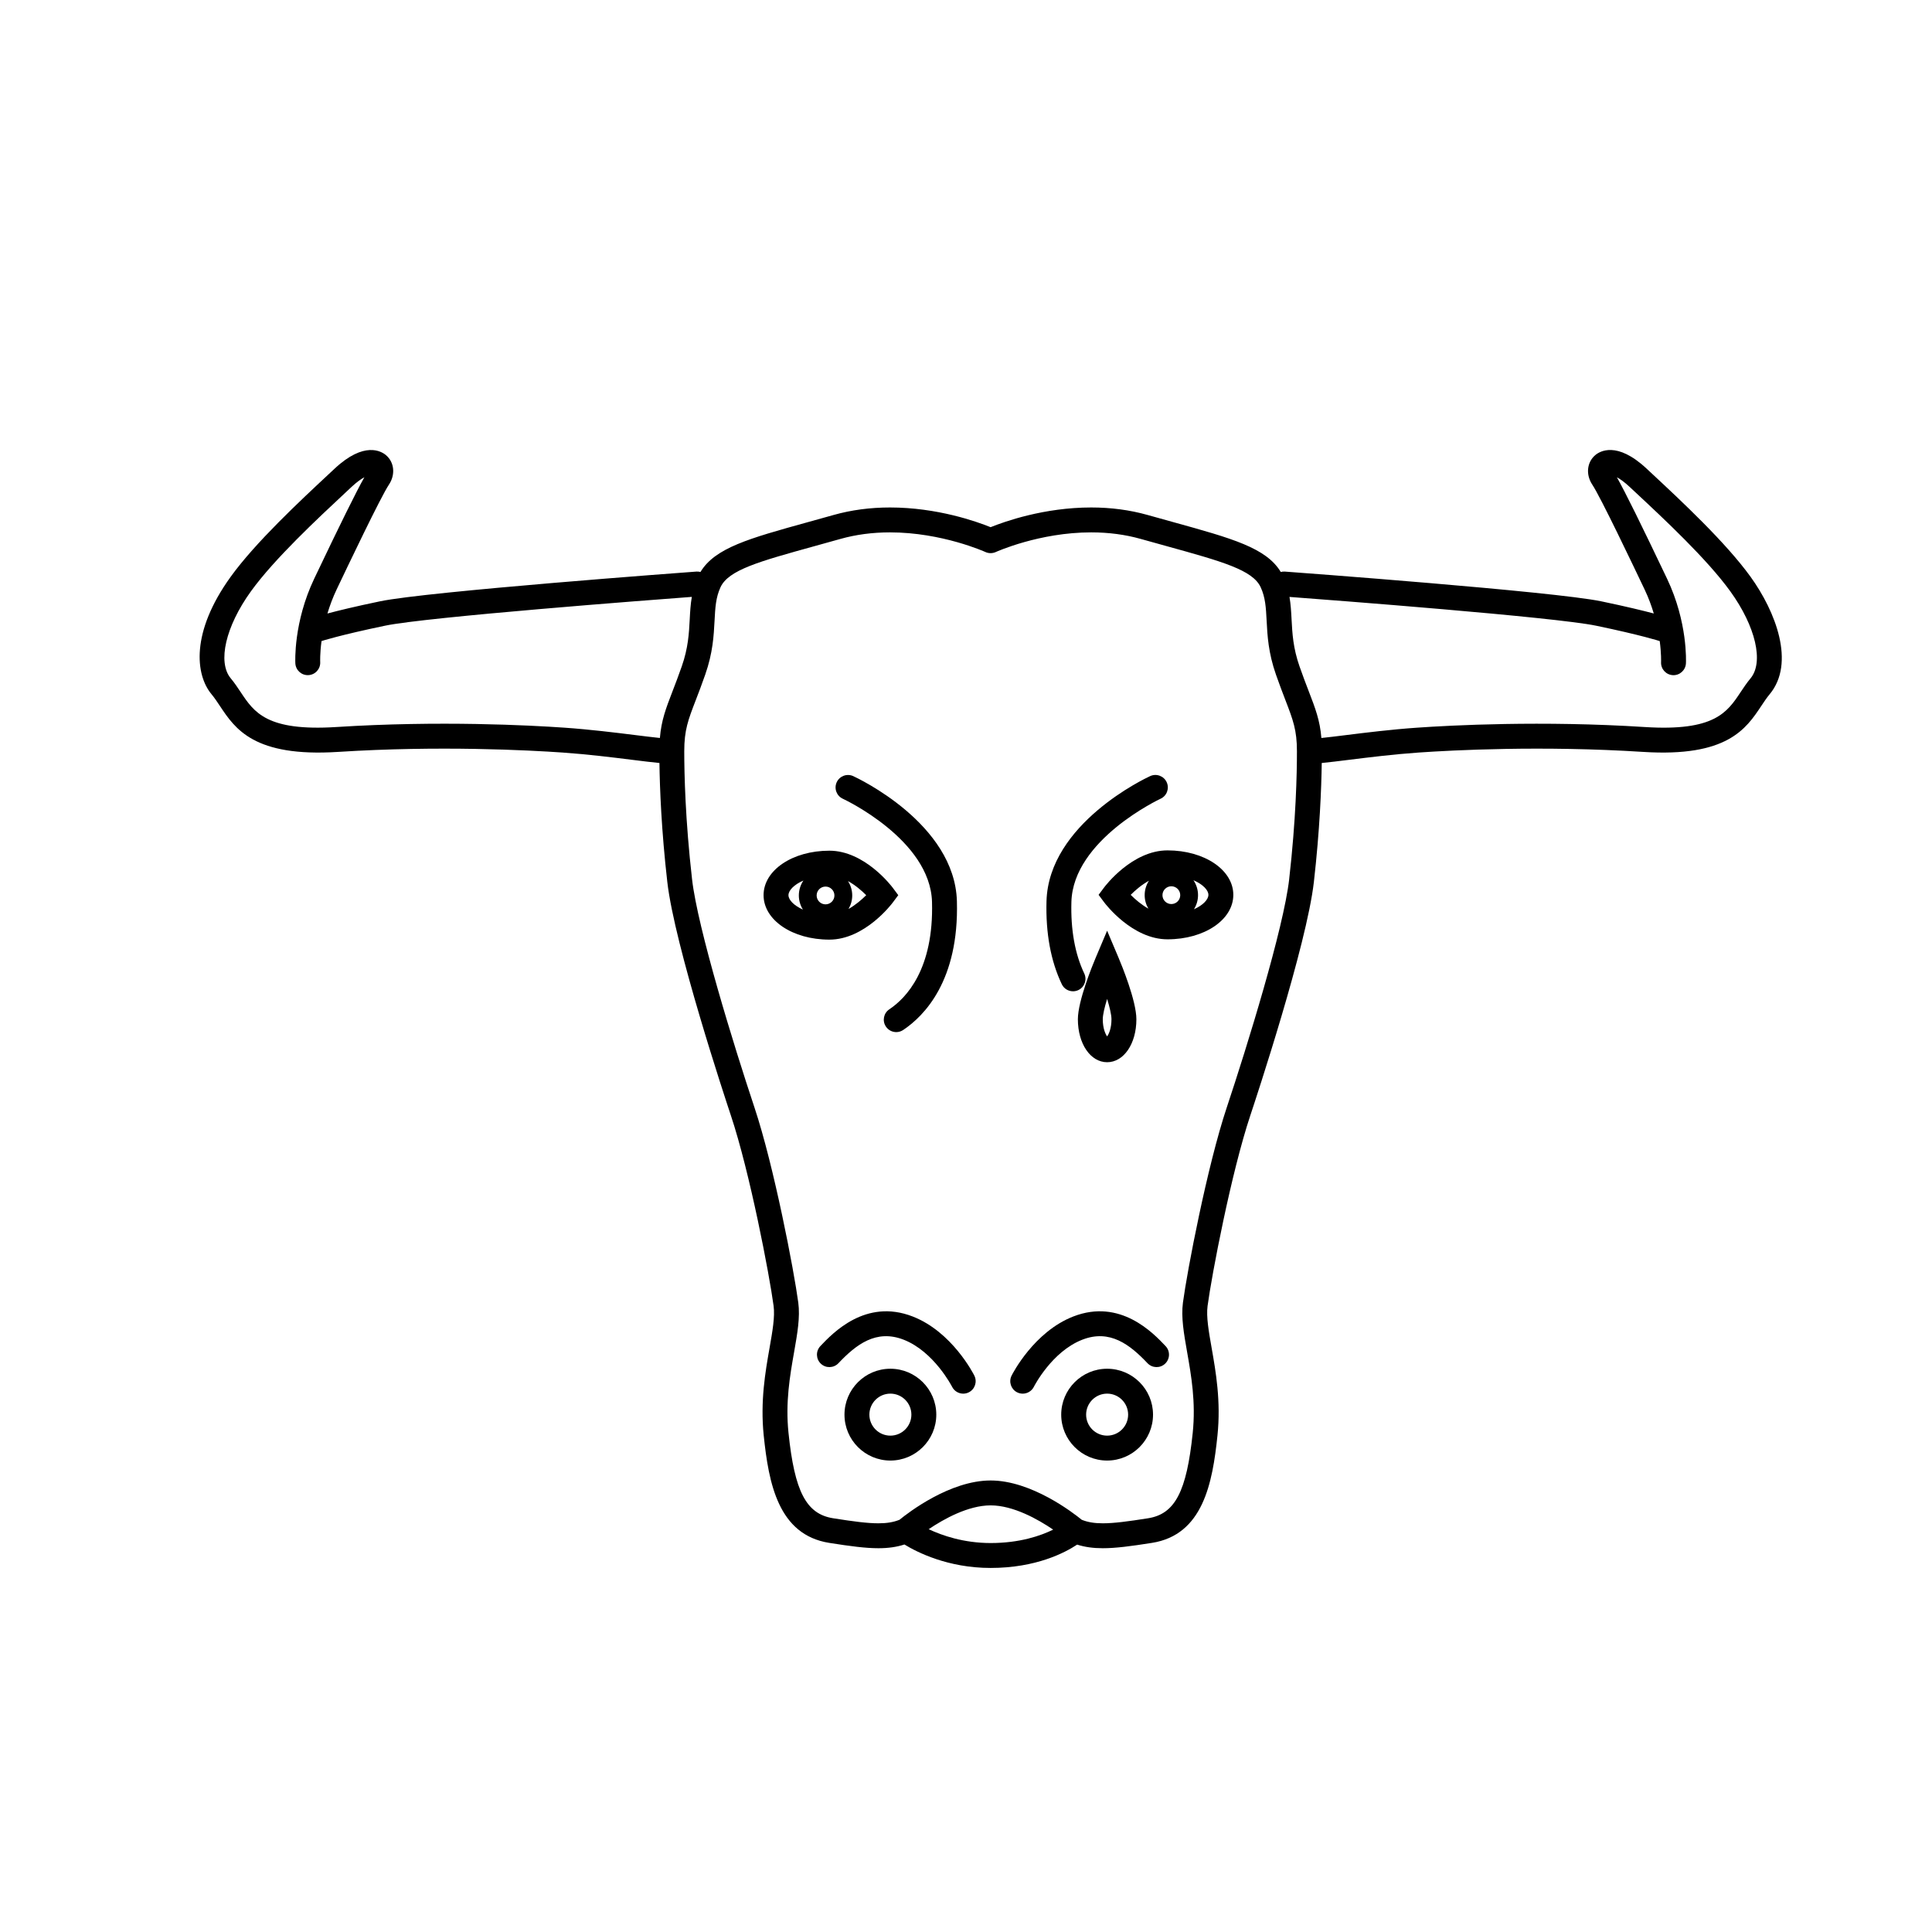<?xml version="1.0" encoding="UTF-8"?>
<!-- Uploaded to: SVG Repo, www.svgrepo.com, Generator: SVG Repo Mixer Tools -->
<svg fill="#000000" width="800px" height="800px" version="1.1" viewBox="144 144 512 512" xmlns="http://www.w3.org/2000/svg">
 <g>
  <path d="m453.4 369.36c-9.355 0-16.488 9.41-16.789 9.812l-1.473 1.973 1.473 1.973c0.297 0.398 7.43 9.812 16.789 9.812 9.781 0 17.441-5.176 17.441-11.785 0-6.609-7.664-11.785-17.441-11.785zm1.02 14.223c-1.301 0-2.356-1.059-2.356-2.356 0-1.301 1.059-2.356 2.356-2.356 1.301 0 2.356 1.059 2.356 2.356s-1.055 2.356-2.356 2.356zm-5.941-6.18c-0.711 1.102-1.129 2.414-1.129 3.82 0 1.305 0.363 2.527 0.984 3.578-1.832-1.035-3.473-2.43-4.688-3.656 1.246-1.258 2.938-2.699 4.832-3.742zm11.93 7.562c0.68-1.086 1.082-2.367 1.082-3.742 0-1.465-0.449-2.828-1.215-3.957 2.516 1.086 3.965 2.641 3.965 3.875 0 1.219-1.395 2.746-3.832 3.824z"/>
  <path d="m379.96 506.73c-6.707 0-12.164 5.457-12.164 12.168 0 6.707 5.457 12.164 12.164 12.164 6.707 0 12.168-5.457 12.168-12.164-0.004-6.711-5.461-12.168-12.168-12.168zm0 17.73c-3.07 0-5.566-2.496-5.566-5.566 0-3.07 2.496-5.566 5.566-5.566 3.07 0 5.566 2.496 5.566 5.566 0 3.07-2.5 5.566-5.566 5.566z"/>
  <path d="m385.86 492.88c-12.441-4.836-21.168 4.379-24.453 7.848-1.254 1.324-1.195 3.41 0.125 4.664 1.32 1.254 3.41 1.195 4.664-0.129 4.656-4.914 9.969-9.074 17.27-6.234 8.047 3.129 12.801 12.395 12.848 12.484 0.578 1.152 1.742 1.82 2.949 1.82 0.496 0 1-0.113 1.473-0.348 1.629-0.816 2.289-2.797 1.477-4.426-0.23-0.473-5.898-11.617-16.352-15.68z"/>
  <path d="m367.36 355.68c0.23 0.105 23.172 10.809 23.633 27.34 0.496 17.867-6.871 25.496-11.309 28.453-1.516 1.012-1.926 3.059-0.914 4.578 0.637 0.953 1.684 1.469 2.746 1.469 0.629 0 1.266-0.18 1.828-0.555 5.57-3.715 14.832-13.086 14.246-34.129-0.574-20.59-26.383-32.652-27.48-33.156-1.652-0.758-3.613-0.031-4.375 1.625-0.758 1.656-0.031 3.617 1.625 4.375z"/>
  <path d="m437.4 506.73c-6.707 0-12.168 5.457-12.168 12.168 0 6.707 5.457 12.164 12.168 12.164 6.707 0 12.164-5.457 12.164-12.164 0.004-6.711-5.453-12.168-12.164-12.168zm0 17.73c-3.07 0-5.566-2.496-5.566-5.566 0-3.07 2.496-5.566 5.566-5.566 3.07 0 5.566 2.496 5.566 5.566 0 3.07-2.496 5.566-5.566 5.566z"/>
  <path d="m428.44 492.88c-10.453 4.066-16.121 15.207-16.359 15.68-0.816 1.629-0.152 3.613 1.477 4.426 0.473 0.238 0.977 0.348 1.473 0.348 1.211 0 2.375-0.668 2.957-1.824 0.047-0.094 4.738-9.328 12.844-12.48 7.301-2.84 12.617 1.32 17.27 6.234 1.254 1.32 3.34 1.383 4.664 0.129s1.379-3.34 0.125-4.664c-3.281-3.473-12.016-12.684-24.449-7.848z"/>
  <path d="m428.36 406.7c0.477 0 0.957-0.102 1.418-0.32 1.645-0.781 2.344-2.754 1.562-4.398-2.465-5.18-3.613-11.559-3.406-18.969 0.457-16.477 23.402-27.234 23.633-27.34 1.656-0.758 2.379-2.719 1.621-4.375-0.758-1.656-2.723-2.383-4.375-1.625-1.098 0.504-26.906 12.566-27.477 33.156-0.234 8.461 1.125 15.859 4.047 21.988 0.559 1.191 1.742 1.883 2.977 1.883z"/>
  <path d="m607.9 296.83c-6.555-9.078-18.293-20.023-26.062-27.266l-1.473-1.375c-7.871-7.352-12.41-4.598-13.609-3.574-2.219 1.883-2.547 5.168-0.785 7.816 2.211 3.312 10.969 21.703 13.848 27.75 1.051 2.203 1.84 4.359 2.449 6.398-2.773-0.734-7.246-1.832-13.918-3.223-12.586-2.621-80.969-7.668-83.875-7.883-0.367-0.023-0.719 0.023-1.055 0.109-3.852-6.394-12.867-8.891-28.477-13.211-2.144-0.594-4.422-1.223-6.844-1.906-4.66-1.312-9.68-1.98-14.918-1.98-12.508 0-22.988 3.738-26.66 5.223-3.668-1.484-14.152-5.223-26.66-5.223-5.238 0-10.254 0.668-14.914 1.98-2.422 0.684-4.699 1.312-6.844 1.906-15.605 4.32-24.621 6.816-28.473 13.211-0.34-0.086-0.691-0.137-1.059-0.109-2.906 0.215-71.285 5.262-83.871 7.883-6.68 1.391-11.152 2.488-13.926 3.227 0.609-2.031 1.402-4.188 2.453-6.398 2.879-6.043 11.633-24.43 13.844-27.75 1.766-2.648 1.438-5.934-0.781-7.816-1.203-1.02-5.738-3.777-13.609 3.574l-1.477 1.379c-7.766 7.242-19.504 18.188-26.059 27.262-10.637 14.73-9.383 25.996-5.074 31.164 0.766 0.918 1.465 1.973 2.207 3.086 4.027 6.059 9.031 13.598 31.309 12.176 26.875-1.715 50.59-0.449 59.535 0.172 6.606 0.461 13.113 1.266 18.344 1.918 2.918 0.363 5.344 0.664 7.293 0.848 0.094 6.731 0.52 17.844 2.086 31.543 1.91 16.75 15.312 57.27 16.836 61.836 5.059 15.172 10.234 42.277 11.332 50.5 0.383 2.863-0.293 6.695-1.074 11.133-1.105 6.293-2.484 14.125-1.547 23.191 1.309 12.656 3.84 26.34 17.371 28.477 5.68 0.898 9.633 1.414 13.027 1.414 2.598 0 4.832-0.316 6.894-0.988 3.293 2.019 11.496 6.215 22.832 6.215 12.07 0 19.75-4.066 22.934-6.184 2.035 0.648 4.238 0.957 6.797 0.957 3.398 0 7.352-0.52 13.027-1.414 13.531-2.137 16.059-15.82 17.367-28.477 0.938-9.066-0.438-16.898-1.547-23.191-0.781-4.438-1.453-8.27-1.074-11.133 1.098-8.223 6.273-35.324 11.332-50.5 1.523-4.566 14.926-45.086 16.836-61.836 1.562-13.695 1.992-24.812 2.086-31.543 1.945-0.184 4.371-0.484 7.289-0.848 5.231-0.648 11.738-1.457 18.348-1.918 8.949-0.621 32.66-1.887 59.535-0.172 22.266 1.426 27.281-6.117 31.309-12.176 0.738-1.113 1.438-2.168 2.207-3.086 6.902-8.277 1.586-21.961-5.062-31.168zm-314.31 40.012c-9.078-0.633-33.141-1.914-60.414-0.176-18.461 1.18-21.828-3.883-25.391-9.242-0.805-1.211-1.637-2.465-2.633-3.656-3.566-4.281-1.363-13.77 5.356-23.074 6.176-8.555 17.629-19.23 25.207-26.301l1.48-1.383c1.379-1.289 2.516-2.078 3.375-2.543-2.184 3.871-6.402 12.406-13.293 26.875-5.512 11.574-5.031 22.016-5.008 22.453 0.098 1.82 1.652 3.223 3.469 3.121 1.82-0.094 3.219-1.648 3.121-3.469-0.004-0.043-0.098-2.207 0.348-5.559h0.004c0.047-0.016 4.758-1.555 16.844-4.074 11.09-2.309 70.379-6.816 81.285-7.633-0.34 1.969-0.449 3.926-0.555 5.941-0.195 3.727-0.395 7.582-2.117 12.496-0.902 2.582-1.711 4.676-2.422 6.523-1.777 4.613-2.981 7.738-3.367 12.43-1.824-0.184-4.102-0.469-6.59-0.777-5.309-0.66-11.914-1.48-18.699-1.953zm96.527 212.41c3.996-2.695 10.469-6.312 16.41-6.312 6.027 0 12.594 3.719 16.574 6.426-3.32 1.633-8.859 3.555-16.574 3.555-7.156-0.004-12.859-1.992-16.41-3.668zm95.531-172.26c-1.492 13.062-11.098 44.172-16.543 60.496-5.188 15.57-10.492 43.305-11.613 51.715-0.516 3.875 0.238 8.172 1.113 13.148 1.09 6.195 2.324 13.215 1.48 21.367-1.613 15.586-4.707 21.512-11.832 22.637-5.356 0.848-9.035 1.336-12 1.336-2.246 0-3.988-0.293-5.582-0.934-2.312-1.891-13.355-10.414-24.148-10.414-10.789 0-21.832 8.527-24.145 10.414-1.594 0.641-3.336 0.934-5.582 0.934-2.965 0-6.644-0.488-12-1.336-7.125-1.125-10.223-7.047-11.836-22.637-0.844-8.152 0.391-15.172 1.48-21.367 0.875-4.977 1.633-9.273 1.113-13.148-1.121-8.41-6.426-36.152-11.613-51.715-5.441-16.324-15.051-47.434-16.539-60.496-1.797-15.742-2.066-27.996-2.066-33.895 0-5.629 1.023-8.285 3.062-13.582 0.727-1.891 1.555-4.035 2.488-6.711 2.035-5.809 2.269-10.336 2.481-14.332 0.18-3.422 0.32-6.121 1.574-8.844 2.113-4.582 10.215-6.824 24.922-10.895 2.152-0.594 4.445-1.23 6.875-1.914 4.078-1.148 8.492-1.734 13.125-1.734 13.77 0 25.164 5.152 25.273 5.203 0.875 0.402 1.887 0.402 2.762 0.004 0.113-0.051 11.508-5.207 25.277-5.207 4.633 0 9.047 0.582 13.125 1.734 2.434 0.688 4.723 1.32 6.875 1.914 14.707 4.07 22.809 6.312 24.922 10.895 1.254 2.719 1.395 5.418 1.574 8.84 0.207 3.996 0.445 8.523 2.481 14.332 0.938 2.676 1.762 4.82 2.488 6.711 2.039 5.297 3.062 7.957 3.062 13.582 0.012 5.906-0.258 18.16-2.055 33.898zm122.26-53.219c-0.996 1.195-1.828 2.449-2.633 3.656-3.562 5.359-6.93 10.414-25.391 9.242-27.273-1.742-51.336-0.457-60.414 0.176-6.785 0.473-13.395 1.293-18.703 1.953-2.484 0.309-4.762 0.59-6.586 0.777-0.387-4.691-1.59-7.82-3.367-12.434-0.711-1.844-1.516-3.938-2.418-6.519-1.723-4.918-1.922-8.77-2.117-12.496-0.105-2.016-0.215-3.969-0.551-5.938 10.902 0.816 70.191 5.324 81.281 7.633 12.039 2.508 16.758 4.047 16.836 4.07 0.441 3.324 0.359 5.492 0.355 5.57-0.094 1.816 1.305 3.367 3.121 3.461 1.801 0.102 3.371-1.301 3.469-3.121 0.023-0.438 0.504-10.879-5.008-22.453-6.871-14.426-11.082-22.949-13.297-26.875 0.859 0.469 1.996 1.258 3.375 2.547l1.477 1.379c7.582 7.066 19.035 17.75 25.211 26.305 6.723 9.297 8.926 18.785 5.359 23.066z"/>
  <path d="m380.58 383.2 1.473-1.973-1.473-1.973c-0.297-0.398-7.43-9.812-16.785-9.812-9.781 0-17.441 5.176-17.441 11.785 0 6.609 7.66 11.785 17.441 11.785 9.355 0 16.488-9.41 16.785-9.812zm-17.805-4.25c1.301 0 2.356 1.059 2.356 2.356 0 1.301-1.059 2.356-2.356 2.356-1.301 0-2.356-1.059-2.356-2.356-0.004-1.297 1.055-2.356 2.356-2.356zm6.09 5.938c0.621-1.051 0.984-2.273 0.984-3.578 0-1.406-0.418-2.719-1.129-3.82 1.891 1.043 3.586 2.481 4.836 3.742-1.223 1.223-2.863 2.617-4.691 3.656zm-15.914-3.66c0-1.234 1.449-2.793 3.965-3.879-0.766 1.129-1.215 2.492-1.215 3.957 0 1.375 0.402 2.656 1.082 3.742-2.434-1.078-3.832-2.606-3.832-3.82z"/>
  <path d="m437.4 425.5c4.418 0 7.754-4.894 7.754-11.387 0-4.887-3.926-14.418-4.715-16.277l-3.039-7.188-3.039 7.188c-0.789 1.859-4.711 11.391-4.711 16.277 0 6.492 3.332 11.387 7.75 11.387zm0-16.773c0.676 2.195 1.152 4.199 1.152 5.387 0 2.391-0.684 3.906-1.152 4.539-0.469-0.633-1.152-2.152-1.152-4.539 0-1.191 0.477-3.191 1.152-5.387z"/>
 </g>
</svg>